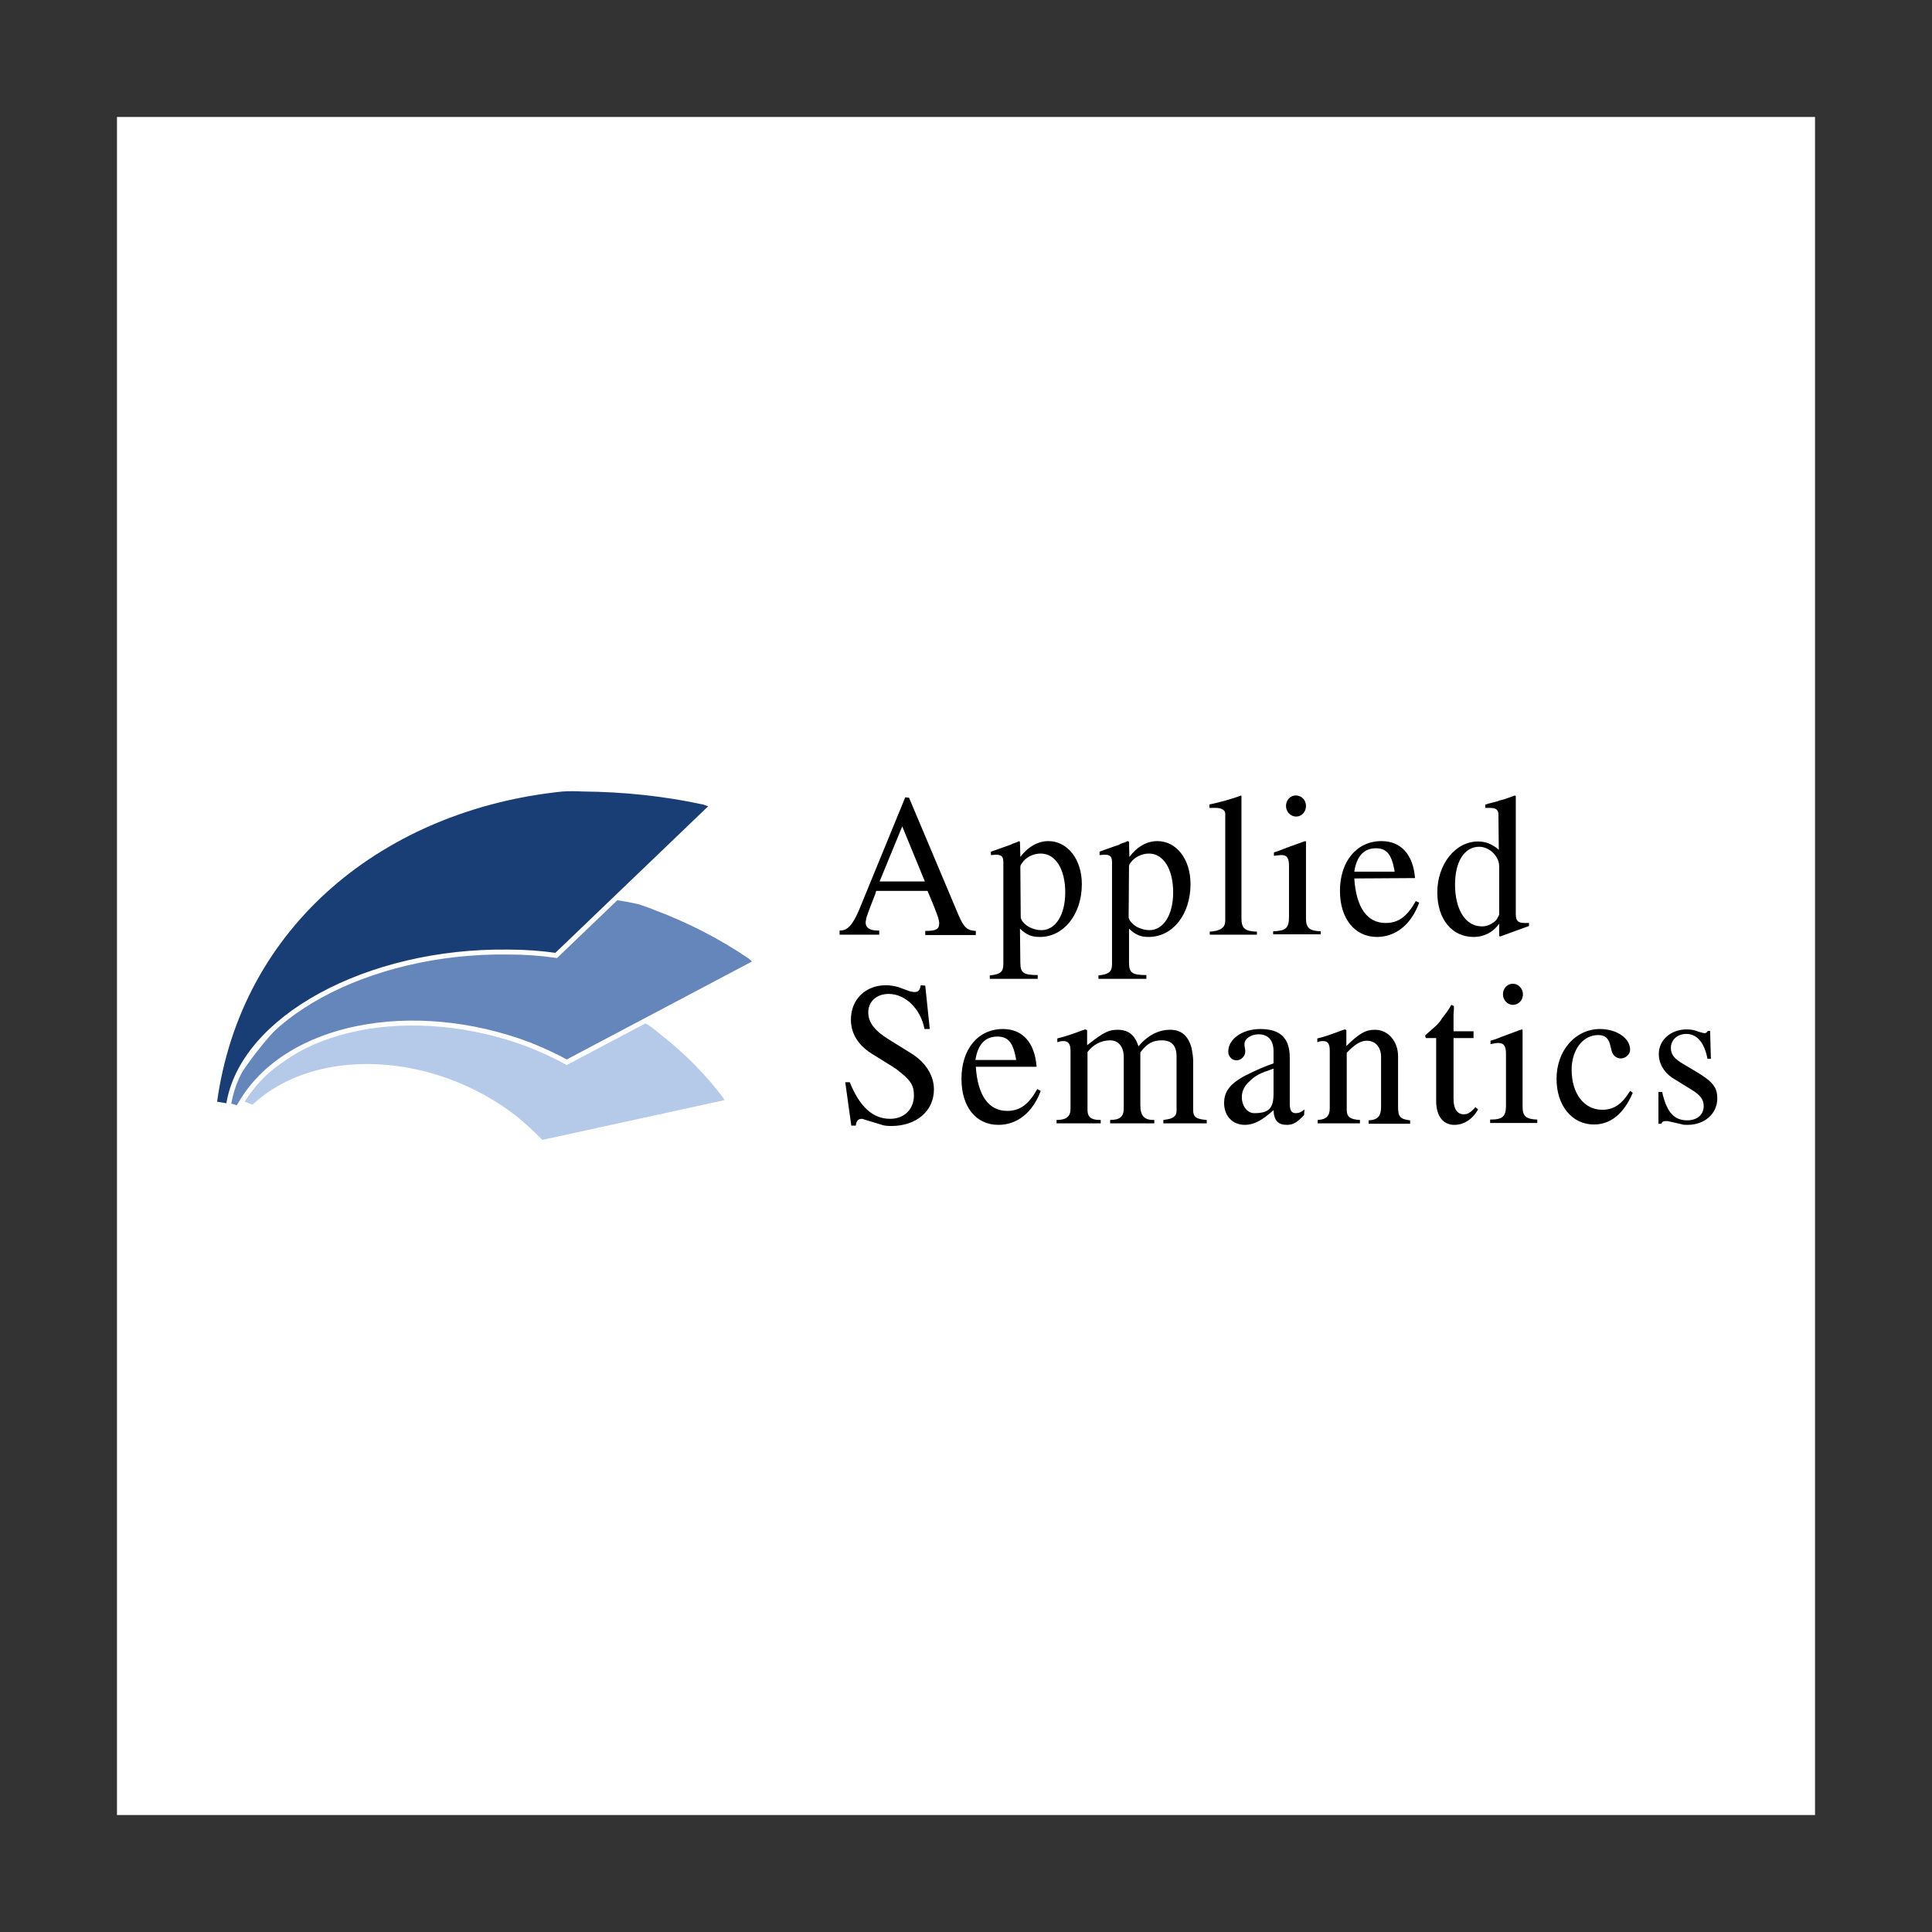 <?xml version="1.0" encoding="utf-8"?>
<!-- Generator: Adobe Illustrator 22.1.0, SVG Export Plug-In . SVG Version: 6.00 Build 0)  -->
<svg version="1.1" id="Layer_1" xmlns="http://www.w3.org/2000/svg" xmlns:xlink="http://www.w3.org/1999/xlink" x="0px" y="0px"
	 viewBox="0 0 512 512" style="enable-background:new 0 0 512 512;" xml:space="preserve">
<rect x="0" y="0" width="512" height="512" fill="#333333" stroke="none"/>
<style type="text/css">
	.st0{fill:#FFFFFF;}
	.st1{fill:#B5CAE9;stroke:#FFFFFF;stroke-width:1.301;stroke-miterlimit:2.613;}
	.st2{fill:#6586BA;stroke:#FFFFFF;stroke-width:1.301;stroke-miterlimit:2.613;}
	.st3{fill:#193E75;stroke:#FFFFFF;stroke-width:1.301;stroke-miterlimit:2.613;}
</style>
<g>
	<path class="st0" d="M31,31h450v450H31V31z"/>
	<path d="M239.9,211.3l-12.3,30c-1.7,3.9-3,5.3-5,5.3h-0.1v1.1H233v-1.1h-0.5c-2,0-3.1-0.8-3.1-2.1v-0.1c0.1-0.7,0.2-1.4,0.5-2
		c0-0.2,0.7-2,2.1-5.6l0.2-0.7h13.6l0.3,0.7c2.1,5,2.8,6.8,2.8,7.9c0,1.5-0.8,2-3.5,2h-0.2v1.1h13.4v-1.1c-2.2-0.1-3.1-0.8-4.5-4
		l-13.2-31.3L239.9,211.3L239.9,211.3L239.9,211.3z M239.1,219l6,14.6h-12L239.1,219z M270.1,222.9c-0.2,0.1-0.5,0.2-0.6,0.3
		l-1.2,0.4c-0.3,0.2-0.5,0.3-0.6,0.3l-1.4,0.5l-3.1,1.1l-0.6,0.2v0.9c0.7,0,1.1-0.1,1.2-0.1c1.7,0,2.1,0.5,2.1,2.1v26.9
		c0,2-0.7,2.7-3.6,3v0.9h12.7v-1c-3.8,0-4.6-0.6-4.6-3.3l-0.1-9c1.8,1.7,3.1,2.2,5.3,2.2c6.3,0,11.1-6,11.1-14
		c0-6.6-3.8-11.4-8.9-11.4c-2.6,0-5.3,1.4-7.4,4.2l-0.1-4L270.1,222.9L270.1,222.9z M270.4,229.7c0-0.3,0.2-0.7,0.4-0.9
		c1-1.6,3-2.6,5-2.6c3.9,0,6.5,4.1,6.5,10.3c0,6-2.6,10-6.3,10c-1.2,0-2.3-0.3-3.4-0.9c-1.3-0.8-2.1-1.8-2.1-2.6L270.4,229.7
		L270.4,229.7z M298.9,222.9c-0.3,0.1-0.6,0.2-0.7,0.3l-1.2,0.4l-0.5,0.3l-1.5,0.5l-3.1,1.1l-0.5,0.2v0.9c0.6,0,1-0.1,1.2-0.1
		c1.7,0,2.1,0.5,2.1,2.1v26.9c0,2-0.8,2.7-3.6,3v0.9h12.7v-1c-3.8,0-4.6-0.6-4.6-3.3v-9c1.8,1.7,3.1,2.2,5.2,2.2
		c6.4,0,11.1-6,11.1-14c0-6.6-3.7-11.4-8.8-11.4c-2.7,0-5.3,1.4-7.4,4.2l-0.1-4L298.9,222.9L298.9,222.9z M299.2,229.7
		c0-0.3,0.1-0.7,0.3-0.9c1-1.6,3.1-2.6,5-2.6c3.8,0,6.4,4.1,6.4,10.3c0,6-2.6,10-6.3,10c-1.1,0-2.2-0.3-3.4-0.9
		c-1.2-0.8-2.1-1.8-2.1-2.6L299.2,229.7L299.2,229.7z M328.9,210.8c-2.2,0.9-6,1.9-8.4,2.4v0.9h1.7c1.5,0,2.5,0.6,2.5,1.5v28.4
		c0,1.9-1.3,2.7-4.1,2.9v0.8h12.5v-0.8c-3.1-0.1-4.1-0.8-4.1-3.5v-32.4L328.9,210.8z M343.4,210.8c-1.5,0-2.6,1.3-2.6,2.8
		c0,1.5,1.2,2.8,2.7,2.8c1.5,0,2.6-1.3,2.6-2.8C346.1,212,344.9,210.8,343.4,210.8z M345.9,222.9l-0.6,0.2l-3.6,1.3l-1.6,0.6
		c-1.2,0.5-1.5,0.6-2.5,0.9v0.9c1.1-0.1,1.4-0.2,2.1-0.2c1.3,0,1.9,0.8,1.9,2.8V243c0,3-0.9,3.7-4.2,3.8v0.8H350v-0.8
		c-3-0.1-3.9-0.9-3.9-3.4V223L345.9,222.9L345.9,222.9z M375,232.7c-0.5-6.2-3.7-9.8-8.9-9.8c-6.5,0-11,5.3-11,13.2
		c0,7.3,3.9,12.2,9.8,12.2c5,0,9.1-3.3,11.2-9.1l-0.9-0.4c-2.3,4.1-4.6,5.8-8,5.8c-4.9,0-7.8-4.1-8.3-11.8L375,232.7L375,232.7z
		 M358.9,231c0.6-4.1,2.6-6.2,5.7-6.2c2.8,0,4.1,1.5,4.9,5.6l0.1,0.6L358.9,231L358.9,231L358.9,231z M401.5,210.8l-1.1,0.4
		l-1.7,0.6l-1.2,0.3l-0.8,0.3l-1.2,0.3c-0.4,0.1-0.8,0.2-1.2,0.3c-0.2,0.1-0.3,0.2-0.7,0.2v0.9h1.2c1.7,0,2.3,0.5,2.3,1.8l0.1,9.3
		c-1.7-1.5-3.5-2.2-5.5-2.2c-6,0-10.8,6-10.8,13.5c0,7.1,3.9,11.8,9.6,11.8c2.9,0,5.2-1.3,6.8-3.5v3.2l0.2,0.2l7.7-2.8v-0.8h-1.1
		c-1.8,0-2.4-0.5-2.4-2.4v-31.2L401.5,210.8L401.5,210.8z M397.3,242.4L397,243l-0.4,0.7c-0.1,0.2-0.3,0.3-0.6,0.6
		c-1.1,0.8-2,1.2-3.3,1.2c-4.3,0-7.1-4.4-7.1-11.1c0-6.1,2.5-10,6.4-10c2.7,0,5.3,2.5,5.3,5.2V242.4z M244,261.1
		c-0.2,1.4-0.7,1.8-1.7,1.8c-0.3,0-0.7-0.1-1.2-0.2l-3-1.1c-1.1-0.3-2.2-0.5-3.3-0.5c-5.5,0-9.3,3.8-9.3,9.1c0,3.6,1.8,6.6,5.3,8.9
		l5,3.1c0.6,0.3,1.1,0.8,1.7,1.1c3.8,2.9,4.7,4.2,4.7,7c0,3.7-2.6,6.2-6.3,6.2c-4.6,0-8.1-3.2-10.7-9.7H224l1.6,11.5h1.2
		c0.1-1.2,0.6-1.8,1.6-1.8c0.2,0,0.5,0.1,0.7,0.2l4.3,1.3c0.7,0.3,1.7,0.4,2.8,0.4c6.7,0,11.3-4,11.3-9.7c0-3.7-2.2-7.2-6.1-9.6
		l-5.8-3.6c-3.9-2.4-5.5-4.6-5.5-7.2c0-2.9,2.2-4.9,5.4-4.9c4.5,0,8.5,4,9.5,9.3h1.4l-1.2-11.5L244,261.1L244,261.1L244,261.1z
		 M274.7,282.6c-0.5-6.3-3.7-9.9-8.9-9.9c-6.6,0-11,5.3-11,13.2c0,7.4,3.8,12.2,9.8,12.2c5,0,9.1-3.3,11.2-9l-0.9-0.5
		c-2.3,4.1-4.6,5.8-8,5.8c-4.9,0-7.8-4.1-8.3-11.7H274.7L274.7,282.6z M258.5,280.9c0.6-4.1,2.6-6.2,5.8-6.2c2.8,0,4.1,1.5,4.9,5.6
		l0.1,0.6L258.5,280.9L258.5,280.9z M287.6,272.8l-0.9,0.3c-2.9,1.1-4.5,1.6-6.5,2.1v1c0.9-0.3,1.2-0.3,1.7-0.3
		c1.2,0,1.8,0.8,1.8,2.5v15.5c0,2-1.2,2.9-3.6,2.9H280v0.9h11.7v-0.9h-0.3c-2.2,0-3.2-0.8-3.2-2.6v-15.4c1.4-1.9,3.6-3.1,6-3.1
		c2.2,0,3.6,1.7,3.6,4.4v13.7c0,2.1-1,3-3.6,3v0.9h11.7v-0.9h-0.3c-2.4,0-3.4-1.2-3.4-3.9v-14c1.8-2.4,3.3-3.2,5.7-3.2
		c2.6,0,3.9,1.4,3.9,4.3v14.4c0,1.4-1,2.1-2.9,2.3c-0.2,0.1-0.3,0.1-0.6,0.1v0.9h11.5v-0.9c-2.8-0.2-3.6-0.8-3.6-2.6v-13.2
		c0-0.9-0.2-2-0.4-3.2c-0.9-3.3-2.7-4.9-5.7-4.9s-5.9,1.4-8.4,4.4c-0.9-3-2.7-4.4-5.5-4.4c-2.3,0-3.6,0.6-7.6,3.7l-0.5,0.4v-4
		L287.6,272.8L287.6,272.8z M345.7,294c-0.9,0.8-1.6,1-2.3,1c-1.2,0-1.6-0.8-1.6-2.6v-12.1c0-5.2-2.5-7.6-7.8-7.6
		c-4.7,0-8.5,2.6-8.5,6c0,1.3,1,2.3,2.2,2.3s2.3-1.1,2.3-2.3v-0.3l-0.2-1.4v-0.3c0-1.4,1.7-2.6,3.7-2.6c2.6,0,4,1.6,4,4.5v3.2
		c-2.3,0.8-4.6,1.8-6.8,2.9c-4.5,2.2-6.3,4.4-6.3,7.6c0,3.4,2.2,5.8,5.5,5.8c2.4,0,4.6-1.2,7.6-3.9c0.1,2.7,1.2,3.9,3.5,3.9
		c1.7,0,2.7-0.6,4.6-2.6L345.7,294L345.7,294L345.7,294z M337.5,283.2v6.6c0,3.9-1.2,5.2-5.1,5.2c-1.8,0-3.3-1.8-3.3-4.3
		c0-1.5,0.7-3,2-4.1C332.7,285,333.9,284.4,337.5,283.2z M356.4,272.8l-0.9,0.3c-3.5,1.3-4.3,1.6-6.4,2.1v1c0.7-0.3,1.1-0.3,1.6-0.3
		c1.2,0,1.7,0.8,1.7,2.5v15.3c0,2-0.9,3-3.2,3.1v0.9h11.2v-0.9c-2.6-0.1-3.5-0.9-3.5-2.6v-15.2c2-2.1,3.6-3.2,5.3-3.2
		c2.3,0,3.8,1.7,3.8,4.3v13.2c0,2.5-0.9,3.5-3.3,3.6v0.9h11v-0.9c-2.6-0.3-3.2-0.9-3.2-3.6v-13.4c0-3.9-2.6-7-6.1-7
		c-2.5,0-4.1,0.9-7.6,4.3v-4.2L356.4,272.8L356.4,272.8z M384.6,266.3c-0.7,1.3-1,1.7-2.4,3.5c-0.4,0.7-0.9,1.3-1.5,1.9
		c-0.3,0.3-1.2,1.1-2.7,2.4c-0.1,0.1-0.2,0.2-0.3,0.3v0.2c0,0.1,0.1,0.3,0.2,0.5h2.7v16.7c0,3.9,1.8,6.3,4.8,6.3
		c2.5,0,4.8-1.4,6.3-4.1l-0.7-0.6c-1.2,1.4-2,1.9-3.1,1.9c-1.7,0-2.7-1.4-2.7-4.1v-16.1h5.3v-1.8h-5.3v-4.5l0.1-1.4v-0.8
		L384.6,266.3L384.6,266.3z M400.9,260.7c-1.5,0-2.6,1.3-2.6,2.8s1.2,2.8,2.6,2.8c1.6,0,2.7-1.3,2.7-2.8
		C403.6,262,402.4,260.7,400.9,260.7z M403.3,272.8l-0.6,0.2l-3.5,1.3l-1.6,0.6c-1.2,0.5-1.5,0.6-2.6,0.9v0.9
		c1.1-0.2,1.5-0.3,2.1-0.3c1.4,0,2,0.8,2,2.8v13.8c0,2.9-0.9,3.7-4.2,3.7v0.9h12.5v-0.9c-3-0.1-3.9-0.9-3.9-3.4v-20.4L403.3,272.8
		L403.3,272.8z M432,289.1c-2.3,3.7-4.4,5-7.4,5c-4.8,0-8.1-4.3-8.1-10.6c0-5.3,3-9.2,7-9.2c1.7,0,2.6,0.7,3.1,2.2l0.5,2
		c0.3,1.2,1.3,2,2.4,2c1.3,0,2.5-1.1,2.5-2.3c0-3.1-3.6-5.5-8-5.5c-6.5,0-11.5,5.7-11.5,13.2c0,7.1,4.1,12.1,9.9,12.1
		c4.4,0,7.9-2.8,10.3-8.4L432,289.1L432,289.1z M452.6,273.2c-0.2,0.4-0.6,0.6-0.8,0.6c-0.4,0-1-0.2-1.7-0.4c-0.9-0.4-2-0.6-3.1-0.6
		c-4.2,0-7.4,2.8-7.4,6.5c0,2.8,1.6,5.3,4.5,6.9l4.2,2.6c2.3,1.4,3.2,2.6,3.2,4.3c0,2.3-1.7,3.8-4.4,3.8c-3.3,0-5.2-2-6.4-6.6
		l-0.2-0.9h-1v8.4h0.8c0.2-0.6,0.5-0.7,1.3-0.7c0.2,0,0.6,0,0.8,0.1l3.1,0.7c0.5,0.2,1.1,0.2,1.7,0.2c4.6,0,7.9-3,7.9-7
		c0-1.2-0.2-2.2-0.7-3c-1-1.7-2.6-2.8-8.1-6c-2.6-1.5-3.5-2.6-3.5-4.4c0-2.1,1.7-3.7,4.1-3.7c2.8,0,4.8,2.3,5.6,6.6h0.9l-0.2-7.4
		L452.6,273.2L452.6,273.2z"/>
	<path class="st1" d="M172.2,271.1c1.1,0.8,2.1,1.5,3.1,2.4c6.7,5.2,12.3,11,16.8,16.9c0.3,0.6,0.7,1.1,0.9,1.6l-49.5,10.8
		c-2.2-2.3-4.5-4.4-6.9-6.4c-21.8-17-52.8-18.5-69.2-3.2l-0.3,0.3l-4.7-1.8c-0.1-0.1-0.1-0.3-0.1-0.4
		C91.2,262.1,141.2,253.6,172.2,271.1z"/>
	<path class="st2" d="M169.4,239c1.5,0.5,3,1,4.4,1.6c8.8,3.3,17.2,7.6,25,12.9c0.6,0.5,1.1,1,1.7,1.4l-50.3,26.6
		c-3.3-1.8-6.6-3.3-10.1-4.7c-30.4-11.4-64.2-5.4-76.4,15.8c-0.2,0.3-0.4,0.7-0.6,1.1l-4.6-1.4C79.3,252.8,128.9,229.8,169.4,239
		L169.4,239z"/>
	<path class="st3" d="M60.4,293.1l-3.6-0.6c6.4-48,45.2-78.6,92.3-83.4c1.8-0.1,3.5-0.1,5.3,0c10.8,0.1,21.6,1.2,32.2,3.5
		c0.7,0.3,1.6,0.5,2.3,0.8l-41.5,39.8c-4.1-0.6-8.4-0.9-12.7-0.9c-37.3-0.5-70.5,17.6-74.1,40.4L60.4,293.1L60.4,293.1z"/>
</g>
</svg>
